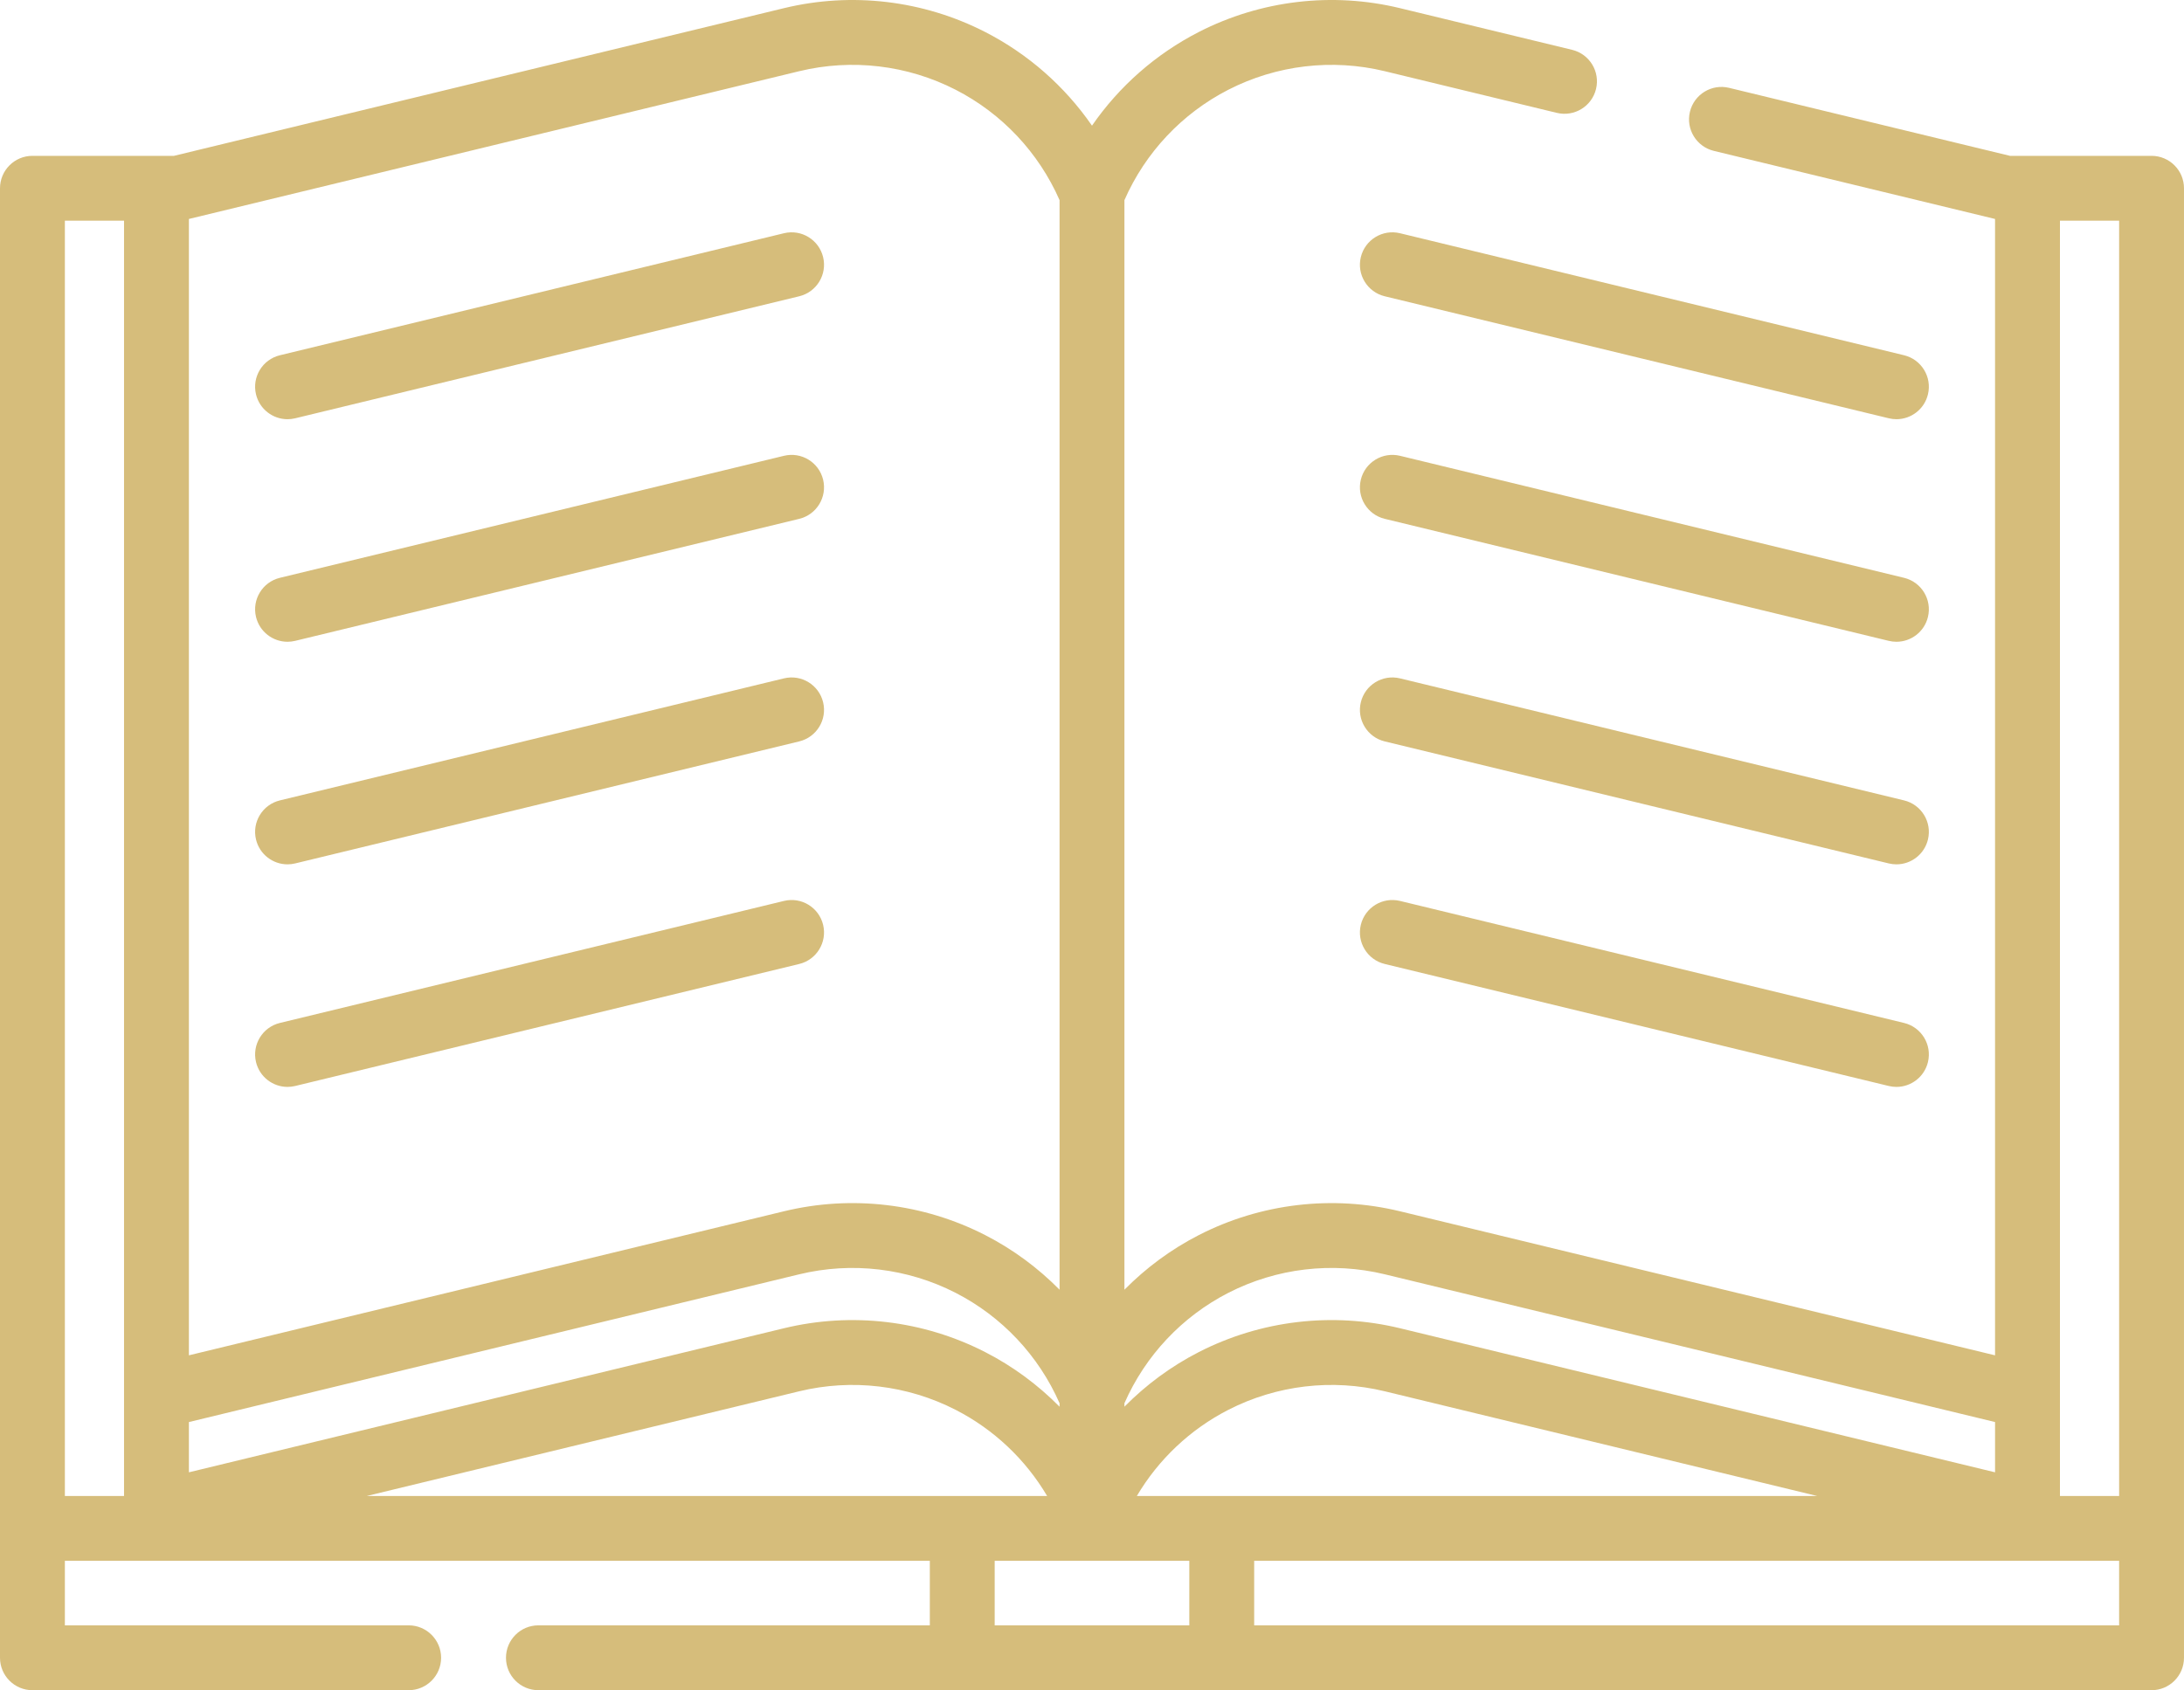 <?xml version="1.0" encoding="utf-8"?>
<!-- Generator: Adobe Illustrator 16.0.0, SVG Export Plug-In . SVG Version: 6.00 Build 0)  -->
<!DOCTYPE svg PUBLIC "-//W3C//DTD SVG 1.1//EN" "http://www.w3.org/Graphics/SVG/1.1/DTD/svg11.dtd">
<svg version="1.1" id="圖層_1" xmlns="http://www.w3.org/2000/svg" xmlns:xlink="http://www.w3.org/1999/xlink" x="0px" y="0px"
	 width="512px" height="396.336px" viewBox="0 0 512 396.336" enable-background="new 0 0 512 396.336" xml:space="preserve">
<path fill="#D6BD7B" d="M67.402,98.301c0.594,0,1.195-0.07,1.797-0.215l118.168-28.613c4.078-0.988,6.586-5.098,5.598-9.18
	c-0.987-4.082-5.094-6.59-9.18-5.602L65.617,83.304c-4.078,0.988-6.586,5.098-5.598,9.18C60.863,95.965,63.972,98.301,67.402,98.301
	z"/>
<path fill="#D6BD7B" d="M446.371,83.301l-118.168-28.61c-4.086-0.988-8.19,1.52-9.18,5.602s1.521,8.191,5.598,9.18l118.168,28.609
	c0.603,0.148,1.203,0.219,1.798,0.219c3.43,0,6.543-2.336,7.383-5.82C452.962,88.402,450.449,84.293,446.371,83.301z"/>
<path fill="#D6BD7B" d="M67.402,150.488c0.594,0,1.195-0.07,1.797-0.215l118.168-28.609c4.078-0.988,6.586-5.102,5.598-9.184
	c-0.987-4.078-5.094-6.59-9.18-5.598l-118.168,28.61c-4.078,0.988-6.586,5.098-5.598,9.18
	C60.863,148.152,63.972,150.488,67.402,150.488z"/>
<path fill="#D6BD7B" d="M446.371,135.492l-118.168-28.613c-4.086-0.984-8.19,1.523-9.18,5.602c-0.988,4.082,1.521,8.191,5.598,9.18
	l118.168,28.613c0.603,0.145,1.203,0.215,1.798,0.215c3.43,0,6.543-2.336,7.383-5.816
	C452.962,140.59,450.449,136.48,446.371,135.492z"/>
<path fill="#D6BD7B" d="M67.402,202.68c0.594,0,1.195-0.07,1.797-0.216l118.168-28.613c4.078-0.988,6.586-5.098,5.598-9.18
	c-0.987-4.082-5.094-6.59-9.18-5.602L65.617,187.683c-4.078,0.988-6.586,5.098-5.598,9.18
	C60.863,200.344,63.972,202.68,67.402,202.68z"/>
<path fill="#D6BD7B" d="M446.371,187.683L328.203,159.07c-4.086-0.988-8.19,1.52-9.18,5.602s1.521,8.191,5.598,9.18l118.168,28.613
	c0.603,0.145,1.203,0.215,1.798,0.215c3.43,0,6.543-2.336,7.383-5.815C452.962,192.781,450.449,188.672,446.371,187.683z"/>
<path fill="#D6BD7B" d="M67.402,254.867c0.594,0,1.195-0.07,1.797-0.215l118.168-28.609c4.078-0.988,6.586-5.102,5.598-9.184
	c-0.987-4.078-5.094-6.59-9.18-5.599l-118.168,28.61c-4.078,0.988-6.586,5.102-5.598,9.18
	C60.863,252.531,63.972,254.867,67.402,254.867z"/>
<path fill="#D6BD7B" d="M446.371,239.871l-118.168-28.613c-4.086-0.988-8.19,1.523-9.18,5.602c-0.988,4.082,1.521,8.191,5.598,9.181
	l118.168,28.612c0.603,0.146,1.203,0.216,1.798,0.216c3.43,0,6.543-2.336,7.383-5.816
	C452.962,244.969,450.449,240.859,446.371,239.871z"/>
<path fill="#D6BD7B" d="M504.394,36.543h-33.184l-65.853-15.945c-4.082-0.988-8.19,1.52-9.18,5.602s1.52,8.191,5.602,9.18
	l65.926,15.965v266.466l-139.5-33.777c-15.87-3.844-32.621-1.863-47.156,5.578c-6.512,3.336-12.383,7.684-17.448,12.815V46.933
	c4.897-11.164,13.504-20.332,24.379-25.898c11.297-5.785,24.313-7.324,36.648-4.34l40.354,9.773c4.078,0.984,8.191-1.52,9.18-5.602
	c0.989-4.082-1.52-8.191-5.602-9.18l-40.355-9.773c-15.87-3.844-32.621-1.859-47.156,5.582
	c-10.098,5.172-18.688,12.75-25.051,21.969c-6.367-9.219-14.953-16.797-25.055-21.969c-14.535-7.441-31.285-9.422-47.156-5.582
	L40.781,36.543H7.605C3.406,36.543,0,39.949,0,44.148V388.73c0,4.199,3.406,7.604,7.605,7.604h88.199
	c4.198,0,7.604-3.405,7.604-7.604s-3.406-7.603-7.604-7.603H15.207v-15.133H217.98v15.133h-91.758c-4.199,0-7.603,3.402-7.603,7.603
	c0,4.199,3.402,7.604,7.603,7.604h378.172c4.199,0,7.604-3.405,7.604-7.604V44.148C512,39.949,508.594,36.543,504.394,36.543z
	 M496.794,74.484v276.305h-13.875V51.75h13.875V74.484z M266.515,350.789c5.078-8.582,12.5-15.617,21.465-20.207
	c11.297-5.785,24.313-7.324,36.645-4.34l101.367,24.547H266.515z M86,350.789l101.367-24.547c12.336-2.984,25.348-1.445,36.646,4.34
	c8.969,4.59,16.387,11.625,21.465,20.207H86z M248.394,329.859c-5.066-5.133-10.938-9.48-17.453-12.816
	c-14.535-7.441-31.281-9.422-47.152-5.582L44.285,345.242v-11.785l143.082-34.645c12.332-2.988,25.348-1.449,36.646,4.336
	c10.879,5.565,19.479,14.733,24.383,25.897L248.394,329.859L248.394,329.859z M287.98,303.148
	c11.297-5.785,24.313-7.324,36.645-4.34l143.082,34.647v11.785L328.203,311.46c-15.871-3.844-32.617-1.858-47.152,5.582
	c-6.516,3.336-12.387,7.685-17.448,12.813v-0.813C268.5,317.883,277.105,308.715,287.98,303.148z M187.367,16.695
	c12.332-2.984,25.348-1.445,36.646,4.34c10.879,5.57,19.479,14.734,24.383,25.898v255.492c-5.066-5.133-10.938-9.479-17.453-12.815
	c-14.535-7.441-31.281-9.422-47.152-5.578L44.285,317.809V51.344L187.367,16.695z M15.207,74.484V51.75h13.871v299.039H15.207
	V74.484z M233.187,381.129v-15.133h45.625v15.133H233.187z M294.019,381.129v-15.133h202.773v15.133H294.019z"/>
</svg>
